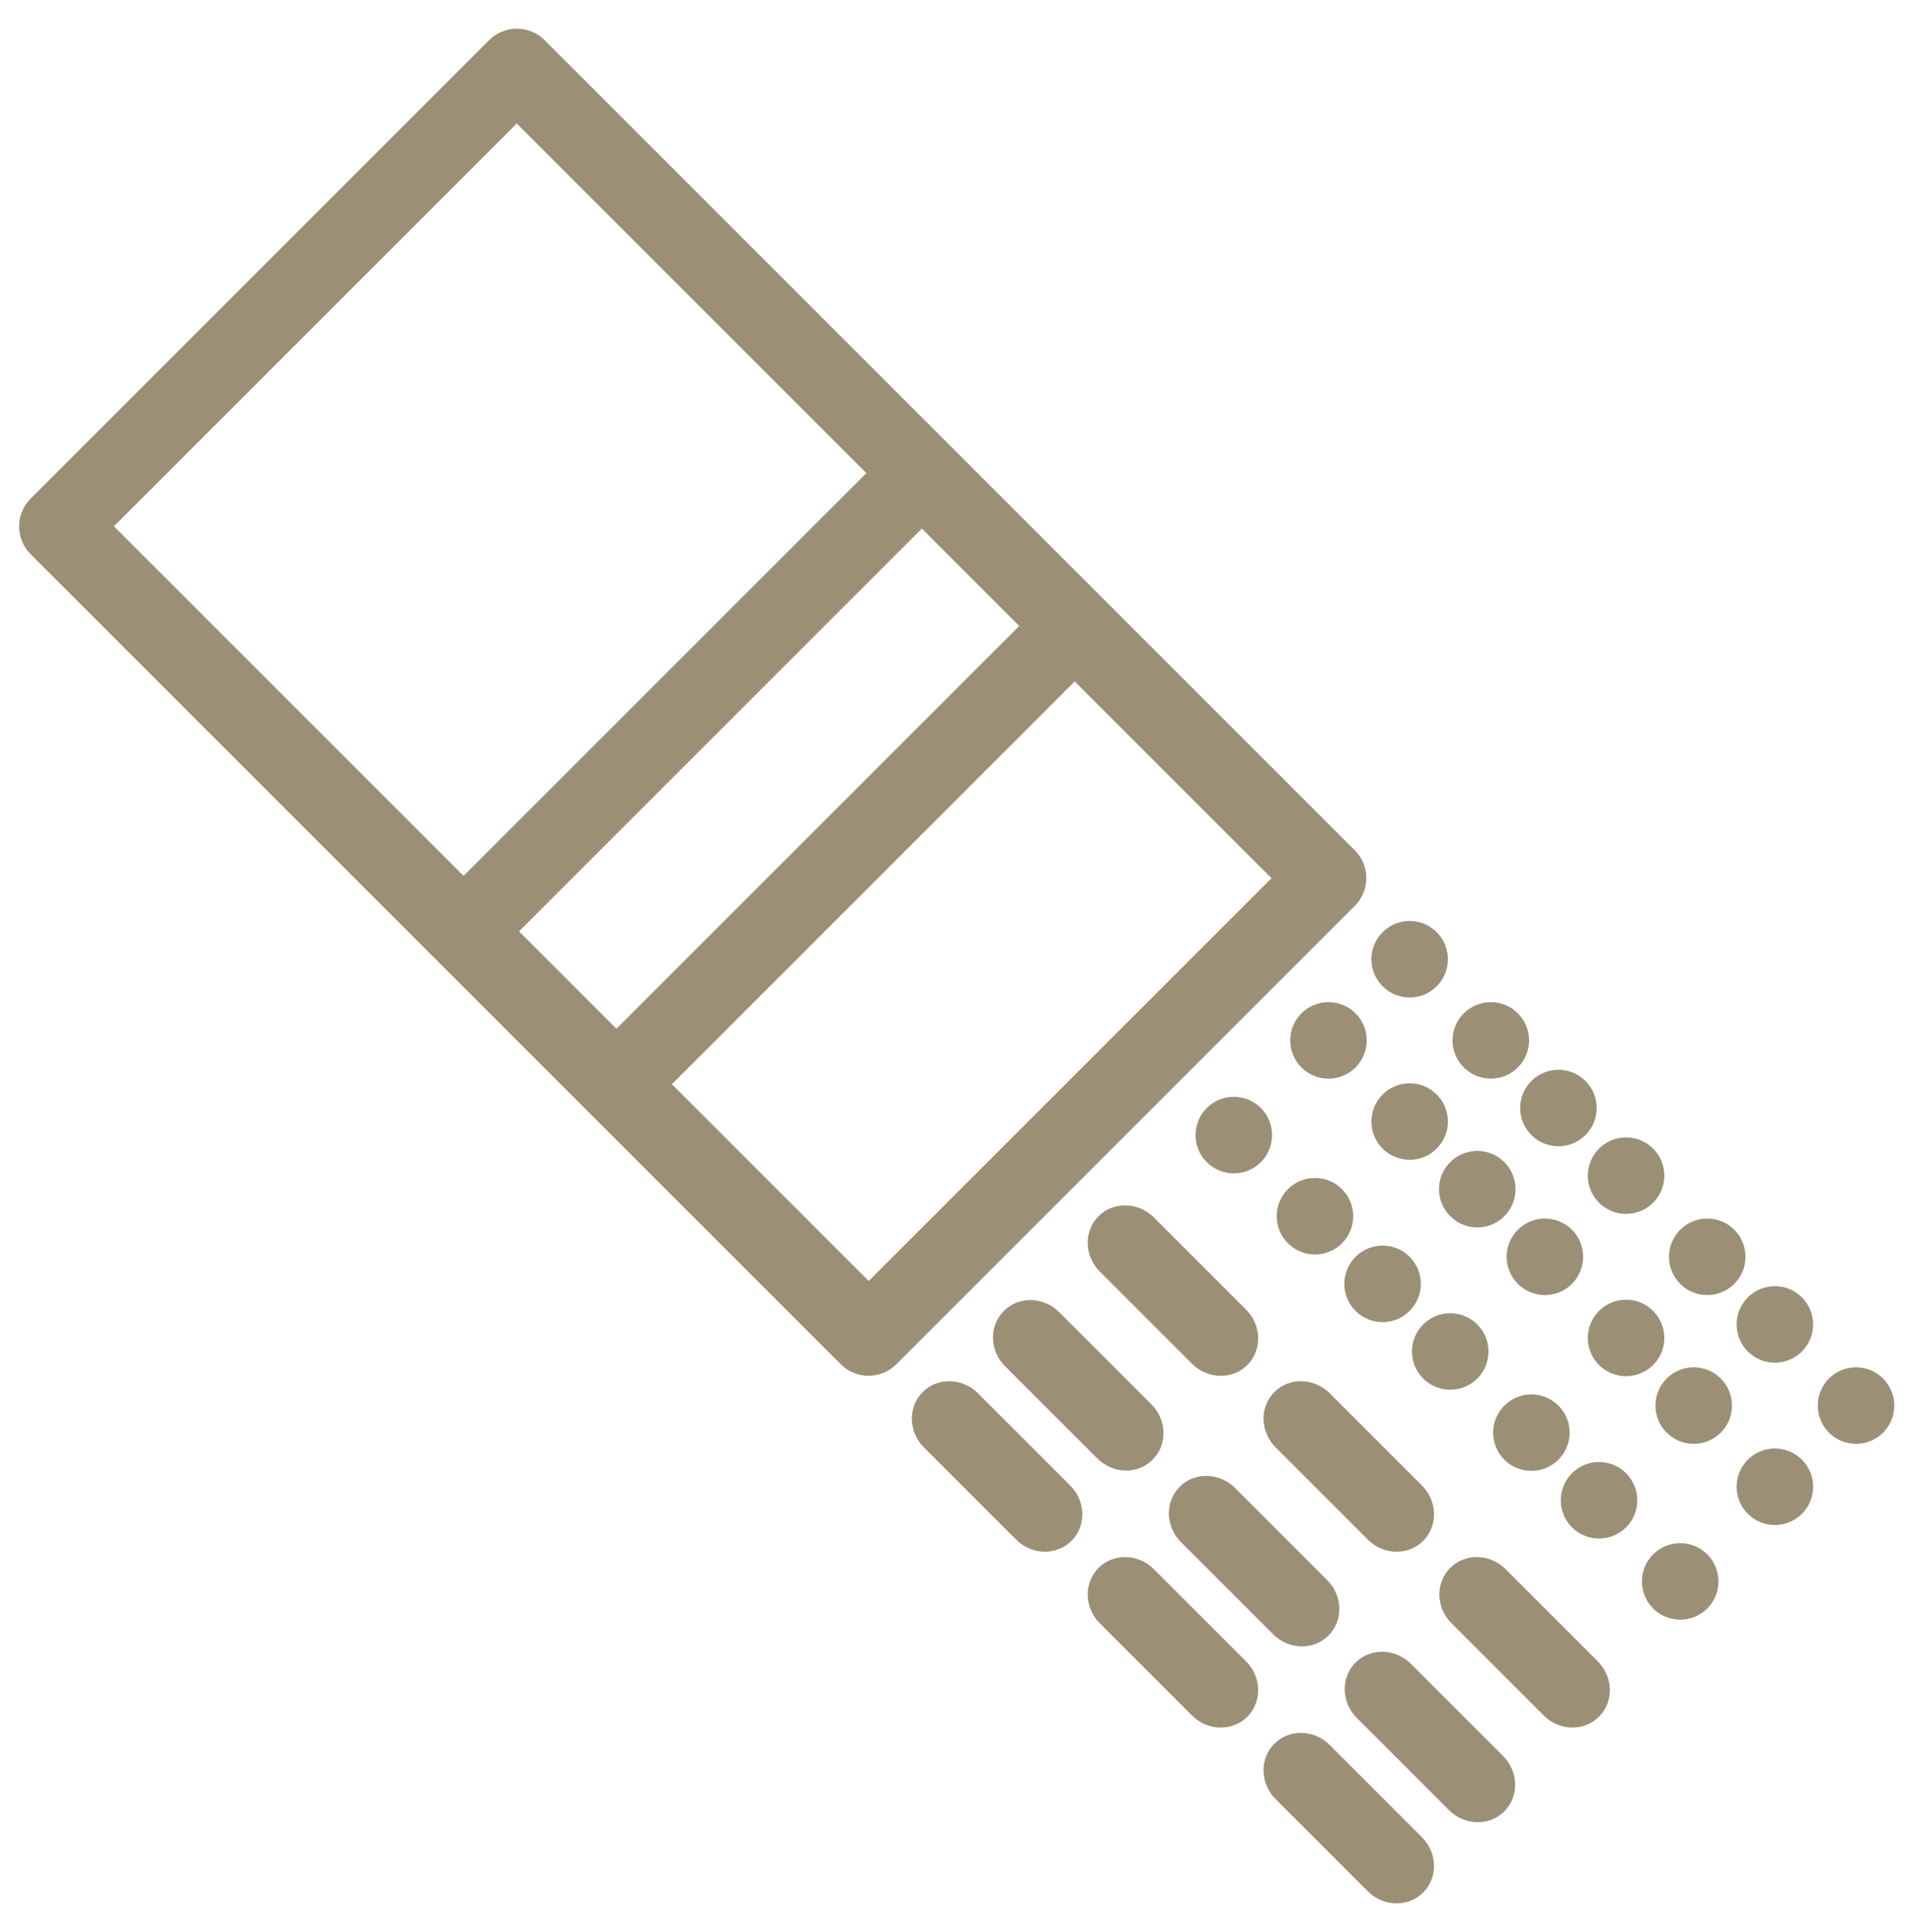 <?xml version="1.0" encoding="UTF-8"?>
<svg width="100px" height="101px" viewBox="0 0 100 101" version="1.1" xmlns="http://www.w3.org/2000/svg" xmlns:xlink="http://www.w3.org/1999/xlink">
    <title>99C50BC4-9C68-45EE-8A87-AEB1561CD77A</title>
    <g id="Page-1" stroke="none" stroke-width="1" fill="none" fill-rule="evenodd">
        <g id="Home-Page_1440-Nepal" transform="translate(-540, -6713)" fill="#9B9076">
            <g id="Group-33" transform="translate(590, 6763.5) rotate(-45) translate(-590, -6763.5) translate(571, 6712)">
                <path d="M4.111,59.898 L33.889,59.898 L33.889,45.351 L4.111,45.351 L4.111,59.898 Z M4.111,41.249 L33.889,41.249 L33.889,34.051 L4.111,34.051 L4.111,41.249 Z M4.111,29.949 L33.889,29.949 L33.889,4.102 L4.111,4.102 L4.111,29.949 Z M35.945,0 L2.055,0 C0.919,0 0,0.919 0,2.051 L0,61.949 C0,63.081 0.919,64 2.055,64 L35.945,64 C37.079,64 38,63.081 38,61.949 L38,2.051 C38,0.919 37.079,0 35.945,0 L35.945,0 Z" id="Fill-1"></path>
                <path d="M2,77 C0.895,77 0,76.063 0,74.907 L0,68.093 C0,66.937 0.895,66 2,66 C3.105,66 4,66.937 4,68.093 L4,74.907 C4,76.063 3.105,77 2,77" id="Fill-3"></path>
                <path d="M2,90 C0.895,90 0,89.063 0,87.907 L0,81.093 C0,79.937 0.895,79 2,79 C3.105,79 4,79.937 4,81.093 L4,87.907 C4,89.063 3.105,90 2,90" id="Fill-4"></path>
                <path d="M2,103 C0.895,103 0,102.063 0,100.907 L0,94.093 C0,92.937 0.895,92 2,92 C3.105,92 4,92.937 4,94.093 L4,100.907 C4,102.063 3.105,103 2,103" id="Fill-5"></path>
                <path d="M8,77 C6.895,77 6,76.063 6,74.907 L6,68.093 C6,66.937 6.895,66 8,66 C9.105,66 10,66.937 10,68.093 L10,74.907 C10,76.063 9.105,77 8,77" id="Fill-6"></path>
                <path d="M8,90 C6.895,90 6,89.063 6,87.907 L6,81.093 C6,79.937 6.895,79 8,79 C9.105,79 10,79.937 10,81.093 L10,87.907 C10,89.063 9.105,90 8,90" id="Fill-7"></path>
                <path d="M8,103 C6.895,103 6,102.063 6,100.907 L6,94.093 C6,92.937 6.895,92 8,92 C9.105,92 10,92.937 10,94.093 L10,100.907 C10,102.063 9.105,103 8,103" id="Fill-8"></path>
                <path d="M15,77 C13.895,77 13,76.063 13,74.907 L13,68.093 C13,66.937 13.895,66 15,66 C16.105,66 17,66.937 17,68.093 L17,74.907 C17,76.063 16.105,77 15,77" id="Fill-9"></path>
                <path d="M15,90 C13.895,90 13,89.063 13,87.907 L13,81.093 C13,79.937 13.895,79 15,79 C16.105,79 17,79.937 17,81.093 L17,87.907 C17,89.063 16.105,90 15,90" id="Fill-10"></path>
                <path d="M15,103 C13.895,103 13,102.063 13,100.907 L13,94.093 C13,92.937 13.895,92 15,92 C16.105,92 17,92.937 17,94.093 L17,100.907 C17,102.063 16.105,103 15,103" id="Fill-11"></path>
                <path d="M25,68 C25,69.105 24.105,70 23,70 C21.895,70 21,69.105 21,68 C21,66.895 21.895,66 23,66 C24.105,66 25,66.895 25,68" id="Fill-12"></path>
                <path d="M25,74 C25,75.105 24.105,76 23,76 C21.895,76 21,75.105 21,74 C21,72.895 21.895,72 23,72 C24.105,72 25,72.895 25,74" id="Fill-13"></path>
                <path d="M25,79 C25,80.105 24.105,81 23,81 C21.895,81 21,80.105 21,79 C21,77.895 21.895,77 23,77 C24.105,77 25,77.895 25,79" id="Fill-14"></path>
                <path d="M25,84 C25,85.105 24.105,86 23,86 C21.895,86 21,85.105 21,84 C21,82.895 21.895,82 23,82 C24.105,82 25,82.895 25,84" id="Fill-15"></path>
                <path d="M25,90 C25,91.105 24.105,92 23,92 C21.895,92 21,91.105 21,90 C21,88.895 21.895,88 23,88 C24.105,88 25,88.895 25,90" id="Fill-16"></path>
                <path d="M25,95 C25,96.105 24.105,97 23,97 C21.895,97 21,96.105 21,95 C21,93.895 21.895,93 23,93 C24.105,93 25,93.895 25,95" id="Fill-17"></path>
                <path d="M25,101 C25,102.105 24.105,103 23,103 C21.895,103 21,102.105 21,101 C21,99.895 21.895,99 23,99 C24.105,99 25,99.895 25,101" id="Fill-18"></path>
                <path d="M38,68 C38,69.105 37.105,70 36,70 C34.895,70 34,69.105 34,68 C34,66.895 34.895,66 36,66 C37.105,66 38,66.895 38,68" id="Fill-19"></path>
                <path d="M38,74 C38,75.105 37.105,76 36,76 C34.895,76 34,75.105 34,74 C34,72.895 34.895,72 36,72 C37.105,72 38,72.895 38,74" id="Fill-20"></path>
                <path d="M38,79 C38,80.105 37.105,81 36,81 C34.895,81 34,80.105 34,79 C34,77.895 34.895,77 36,77 C37.105,77 38,77.895 38,79" id="Fill-21"></path>
                <path d="M38,84 C38,85.105 37.105,86 36,86 C34.895,86 34,85.105 34,84 C34,82.895 34.895,82 36,82 C37.105,82 38,82.895 38,84" id="Fill-22"></path>
                <path d="M38,90 C38,91.105 37.105,92 36,92 C34.895,92 34,91.105 34,90 C34,88.895 34.895,88 36,88 C37.105,88 38,88.895 38,90" id="Fill-23"></path>
                <path d="M38,95 C38,96.105 37.105,97 36,97 C34.895,97 34,96.105 34,95 C34,93.895 34.895,93 36,93 C37.105,93 38,93.895 38,95" id="Fill-24"></path>
                <path d="M38,101 C38,102.105 37.105,103 36,103 C34.895,103 34,102.105 34,101 C34,99.895 34.895,99 36,99 C37.105,99 38,99.895 38,101" id="Fill-25"></path>
                <path d="M32,68 C32,69.105 31.105,70 30,70 C28.895,70 28,69.105 28,68 C28,66.895 28.895,66 30,66 C31.105,66 32,66.895 32,68" id="Fill-26"></path>
                <path d="M32,74 C32,75.105 31.105,76 30,76 C28.895,76 28,75.105 28,74 C28,72.895 28.895,72 30,72 C31.105,72 32,72.895 32,74" id="Fill-27"></path>
                <path d="M32,79 C32,80.105 31.105,81 30,81 C28.895,81 28,80.105 28,79 C28,77.895 28.895,77 30,77 C31.105,77 32,77.895 32,79" id="Fill-28"></path>
                <path d="M32,84 C32,85.105 31.105,86 30,86 C28.895,86 28,85.105 28,84 C28,82.895 28.895,82 30,82 C31.105,82 32,82.895 32,84" id="Fill-29"></path>
                <path d="M32,90 C32,91.105 31.105,92 30,92 C28.895,92 28,91.105 28,90 C28,88.895 28.895,88 30,88 C31.105,88 32,88.895 32,90" id="Fill-30"></path>
                <path d="M32,95 C32,96.105 31.105,97 30,97 C28.895,97 28,96.105 28,95 C28,93.895 28.895,93 30,93 C31.105,93 32,93.895 32,95" id="Fill-31"></path>
                <path d="M32,101 C32,102.105 31.105,103 30,103 C28.895,103 28,102.105 28,101 C28,99.895 28.895,99 30,99 C31.105,99 32,99.895 32,101" id="Fill-32"></path>
            </g>
        </g>
    </g>
</svg>